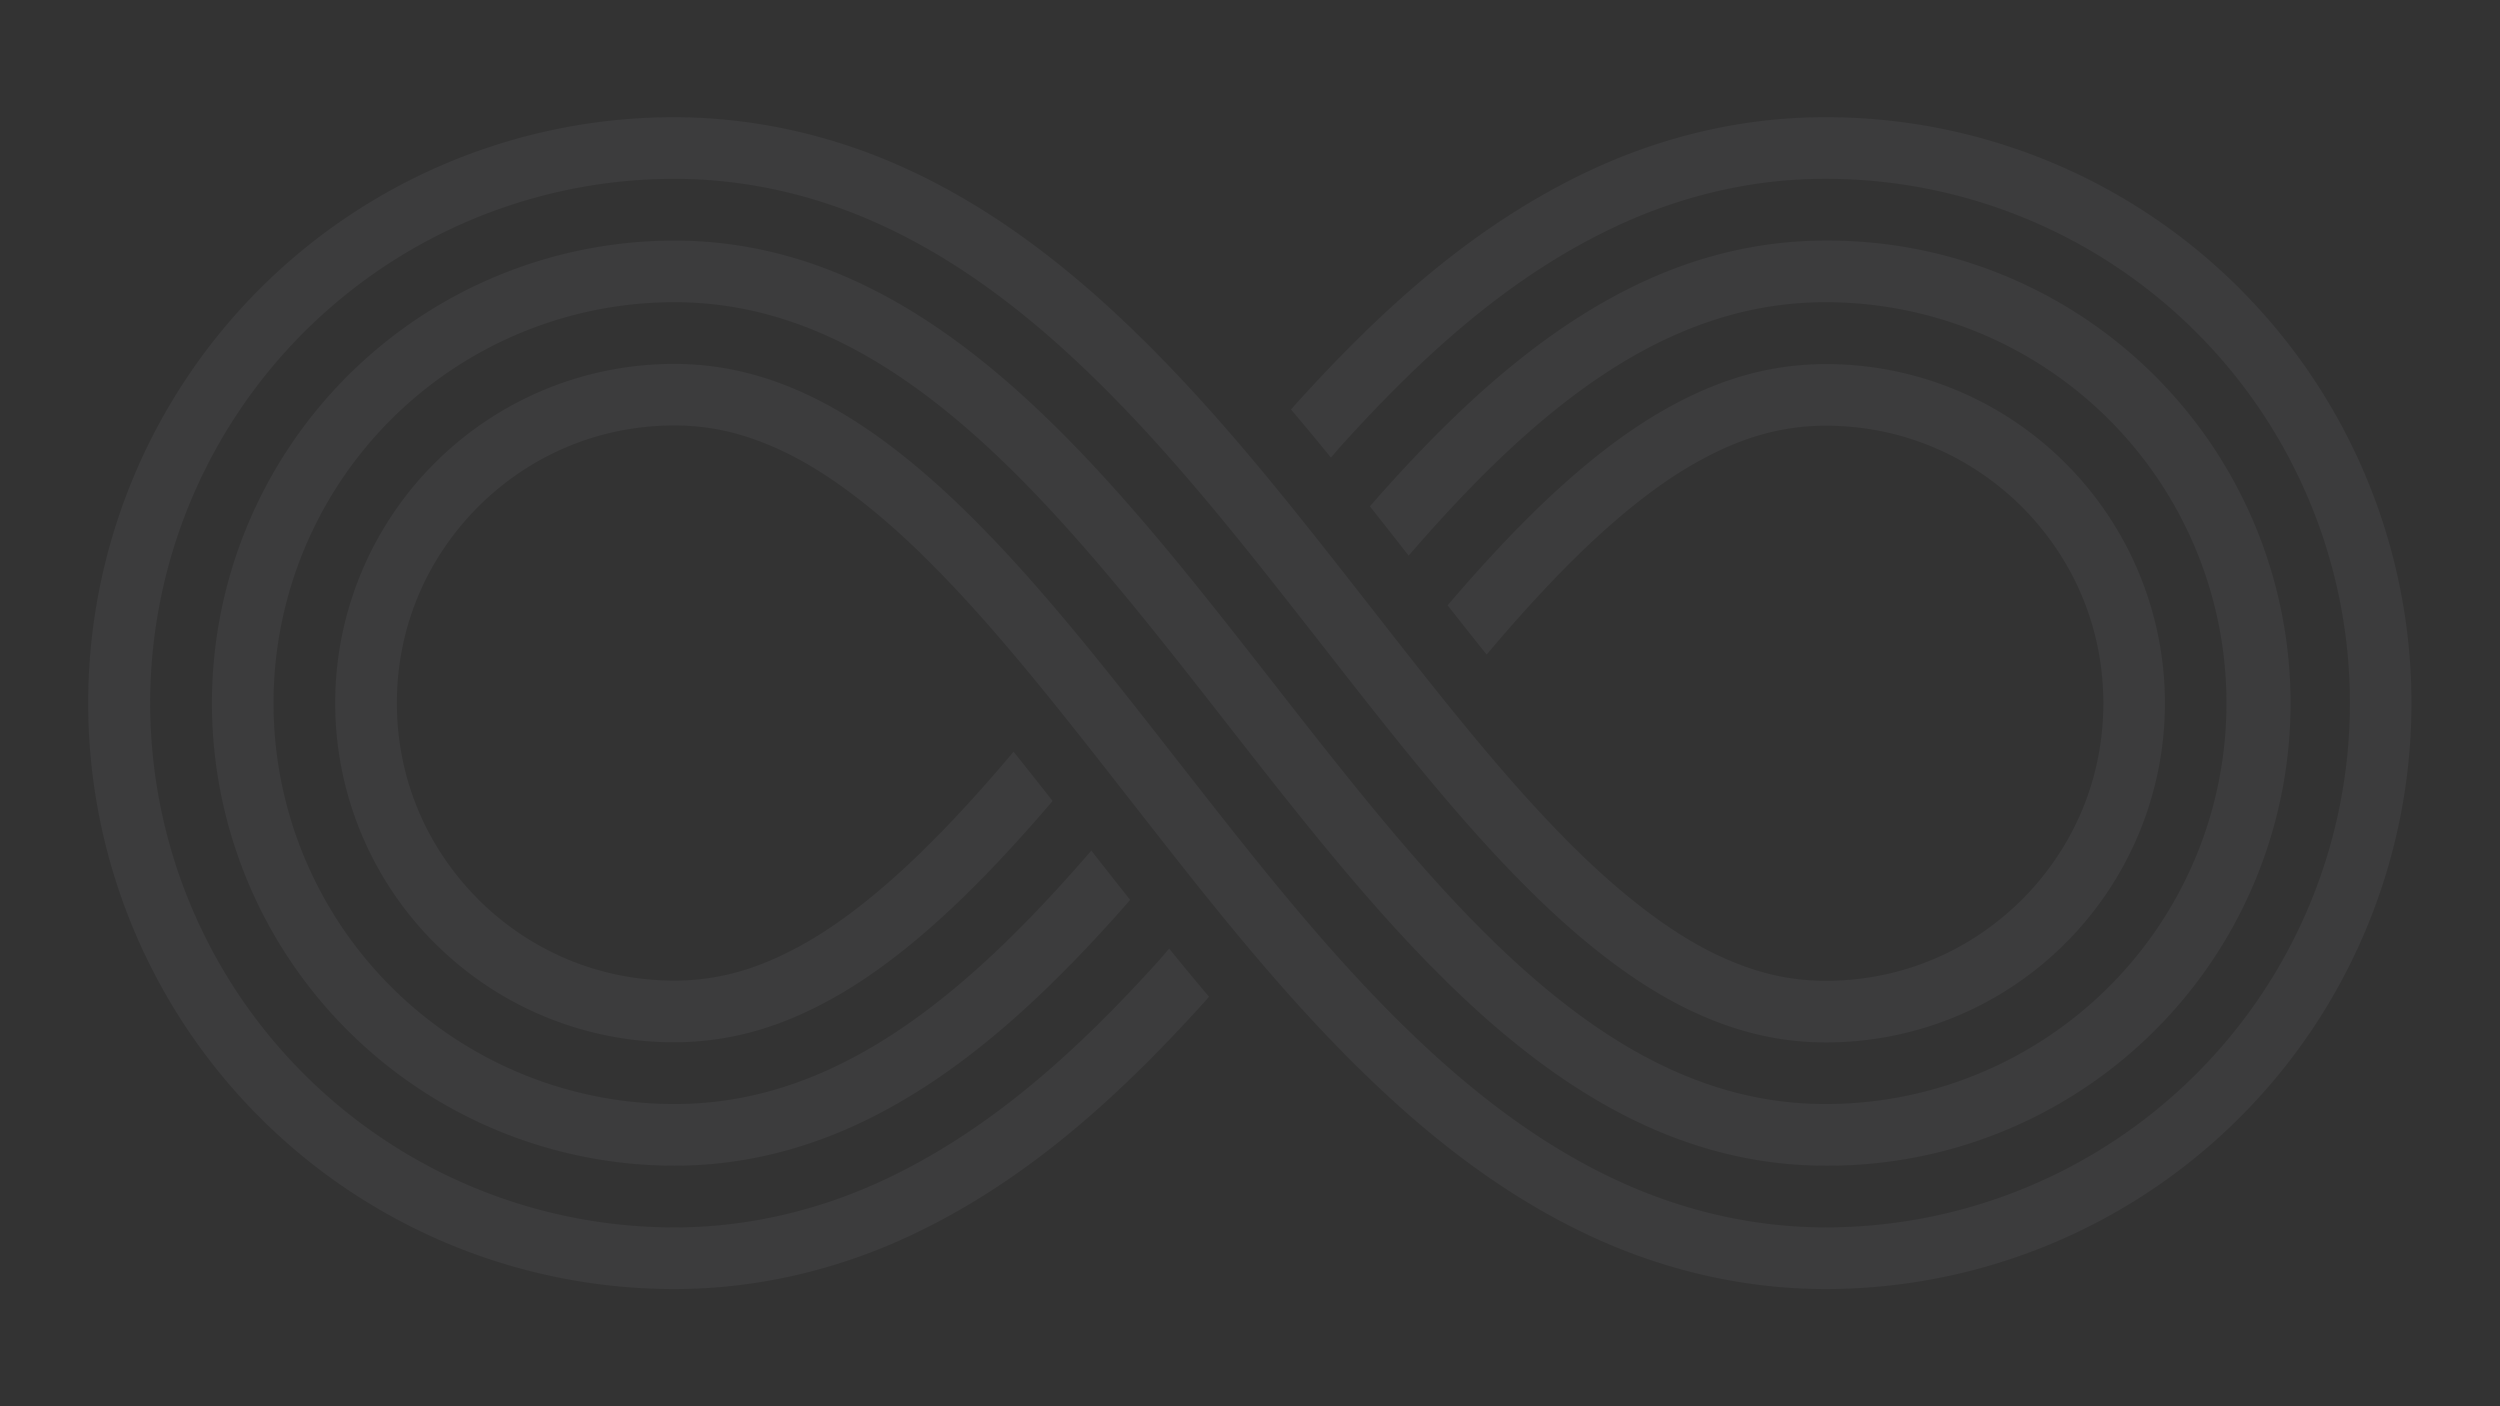 <svg id="Layer_2" data-name="Layer 2" xmlns="http://www.w3.org/2000/svg" viewBox="0 0 1920 1080"><rect x="0" y="0" width="1920" height="1080" fill="#333333" stroke="none"/><defs><style>.cls-1{fill:#e2ecf1;opacity:0.05;}</style></defs><path class="cls-1" d="M1083.15,857.24l-.14-.12-.67-.58ZM889.73,738l.08-.1c-62.39,69-130.34,131.43-214.49,169.92h0C627.87,929.46,574.22,942.66,518,942.64a402.64,402.64,0,1,1,0-805.28c56.24,0,109.83,13.13,157.38,34.84l.28.12c47.87,21.81,90.63,51.81,130.05,86.1l.79.68-.82-.71C884.64,327.33,951,413.28,1016,496.26l0,0c48.54,62.22,95.86,122.55,143.74,172.29l0,0c48,50,95.69,88.26,143.76,109.93l-4.32-1.92,4.3,1.92c31.75,14.4,63.85,22.1,98.61,22.12h0a259.92,259.92,0,0,0,184.12-76.15l.19-.2a260.55,260.55,0,0,0,0-368.39l0,0a259.76,259.76,0,0,0-184.26-76.25h-.11a229.4,229.4,0,0,0-65.62,9.64c-21.19,6.37-41.83,15.82-62.76,28.06l0,0c-42,24.8-83.89,61.79-125.77,106.93l.08-.07c-12.13,13-24.18,26.63-36.21,40.72q15.17,19.33,30,37.85c13.67-16.22,27.28-31.76,40.81-46.24l.09-.07c39.77-43,78.94-77.1,115-98.3l0,0,.75-.45-.69.41c18.36-10.73,35.42-18.43,52.31-23.48a181.72,181.72,0,0,1,52.16-7.67c59.27.1,111.76,23.65,150.8,62.46l-.07-.06c38.83,39.07,62.37,91.45,62.45,150.78-.08,59.31-23.62,111.69-62.45,150.75l.07-.08c-39,38.81-91.52,62.35-150.78,62.48-28.07-.15-52.2-5.82-79.19-17.93l4.31,1.95-4.33-1.95c-39.55-17.72-83.72-52.21-129-99.52l.73.73-.76-.78c-45.45-47.15-92.07-106.43-140.51-168.57l0,0c-64.9-82.74-132.82-171.21-216.46-244.34l-.76-.65.7.62C794.82,186.21,748.24,153.32,695,129.1h0C642,104.89,581.14,90,517.46,90a450,450,0,0,0,.5,900c63.68,0,123.95-14.88,177.07-39.14h0c93.09-42.68,165.65-110.26,229.89-181.21l.09-.11,0,0c1.19-1.34,2.34-2.73,3.53-4.07Q912.91,747,897.92,728.51C895.17,731.63,892.5,734.87,889.73,738ZM1720.25,221.8A448.92,448.92,0,0,0,1402.45,90l-.56,0h-.41C1337.8,90,1278,104.91,1225,129.11h0c-93.08,42.67-165.64,110.26-229.87,181.21l.35-.37-.43.46c-1.2,1.36-2.36,2.76-3.57,4.11q15.68,18.44,30.65,36.94c2.72-3.08,5.36-6.28,8.1-9.33h0c62.4-69,130.34-131.44,214.48-169.94l3.07-1.41-3.1,1.42c47.54-21.68,100.57-34.84,156.8-34.86l.59,0a402.64,402.64,0,1,1,0,805.28c-56.27,0-109.92-13.18-157.42-34.86h0c-47.95-21.81-90.78-51.86-130.3-86.23l0,0C1035.36,752.64,969,666.69,904,583.69l0,0c-48.54-62.22-95.83-122.54-143.72-172.27l0,.06c-47.95-50-95.7-88.26-143.74-110C584.82,287.18,552.7,279.5,518,279.48a259.64,259.64,0,0,0-184.24,76.25l.46-.45-.52.5a260.55,260.55,0,0,0,0,368.41l.06,0a259.7,259.7,0,0,0,184.23,76.29h.13a229.3,229.3,0,0,0,65.6-9.69c21.21-6.35,41.84-15.79,62.79-28.05l.22-.14c41.93-24.79,83.74-61.72,125.57-106.81l.4-.43-.47.49c12.12-13,24.16-26.62,36.19-40.7q-15.17-19.35-30-37.86c-13.67,16.23-27.26,31.76-40.79,46.24l-.07.06c-39.81,43-79,77.1-115,98.3-18.39,10.77-35.5,18.46-52.42,23.55a181.83,181.83,0,0,1-52.16,7.68c-59.29-.13-111.76-23.67-150.75-62.47l.06,0c-38.85-39-62.39-91.42-62.49-150.76.1-59.23,23.59-111.57,62.35-150.62l.08-.07c39-38.81,91.46-62.34,150.75-62.46,28,.14,52.19,5.81,79.19,17.91,39.57,17.73,83.73,52.2,129,99.55l-.65-.69.7.73c45.44,47.15,92,106.43,140.48,168.55l0,0C931.54,695.6,999.45,784,1083,857.12l.18.16c42,36.48,88.57,69.4,141.79,93.61h0C1278.09,975.12,1338.35,990,1402,990a450,450,0,0,0,318.21-768.2ZM1179.67,327.09c34-29.19,69.07-53,105.79-69.4s75-25.57,116.57-25.58a307.89,307.89,0,1,1,0,615.78c-42.19,0-81-9.45-118.31-26.35-55.85-25.34-108-67.95-158.17-120.19s-98.34-113.76-146.88-175.94c-64.8-82.87-130.13-166.84-204-231.24-37-32.16-76.19-59.46-118.77-78.82S567.34,184.75,518,184.76a355.25,355.25,0,1,0,0,710.5c49.37,0,95.36-11.27,137.91-30.61,74.53-33.95,138.7-91.85,198.71-158.43,4.48-5,8.93-10,13.36-15.1Q852.82,672,838.14,653.24c-31.86,36.87-64.26,70.87-97.82,99.66-34,29.2-69.07,53-105.78,69.41s-75,25.57-116.57,25.58a307.89,307.89,0,1,1,0-615.78c42.19,0,81,9.44,118.32,26.35,55.84,25.34,108,67.94,158.17,120.19S892.79,492.4,941.35,554.59c64.78,82.87,130.11,166.83,204,231.24,37,32.16,76.18,59.46,118.77,78.82s88.53,30.63,137.9,30.61a355.26,355.26,0,1,0,0-710.51c-49.37,0-95.36,11.25-137.91,30.6-74.54,34-138.7,91.85-198.72,158.44q-6.7,7.47-13.34,15.08,15.14,19.11,29.8,37.89C1113.72,389.89,1146.11,355.89,1179.67,327.09Z"/></svg>